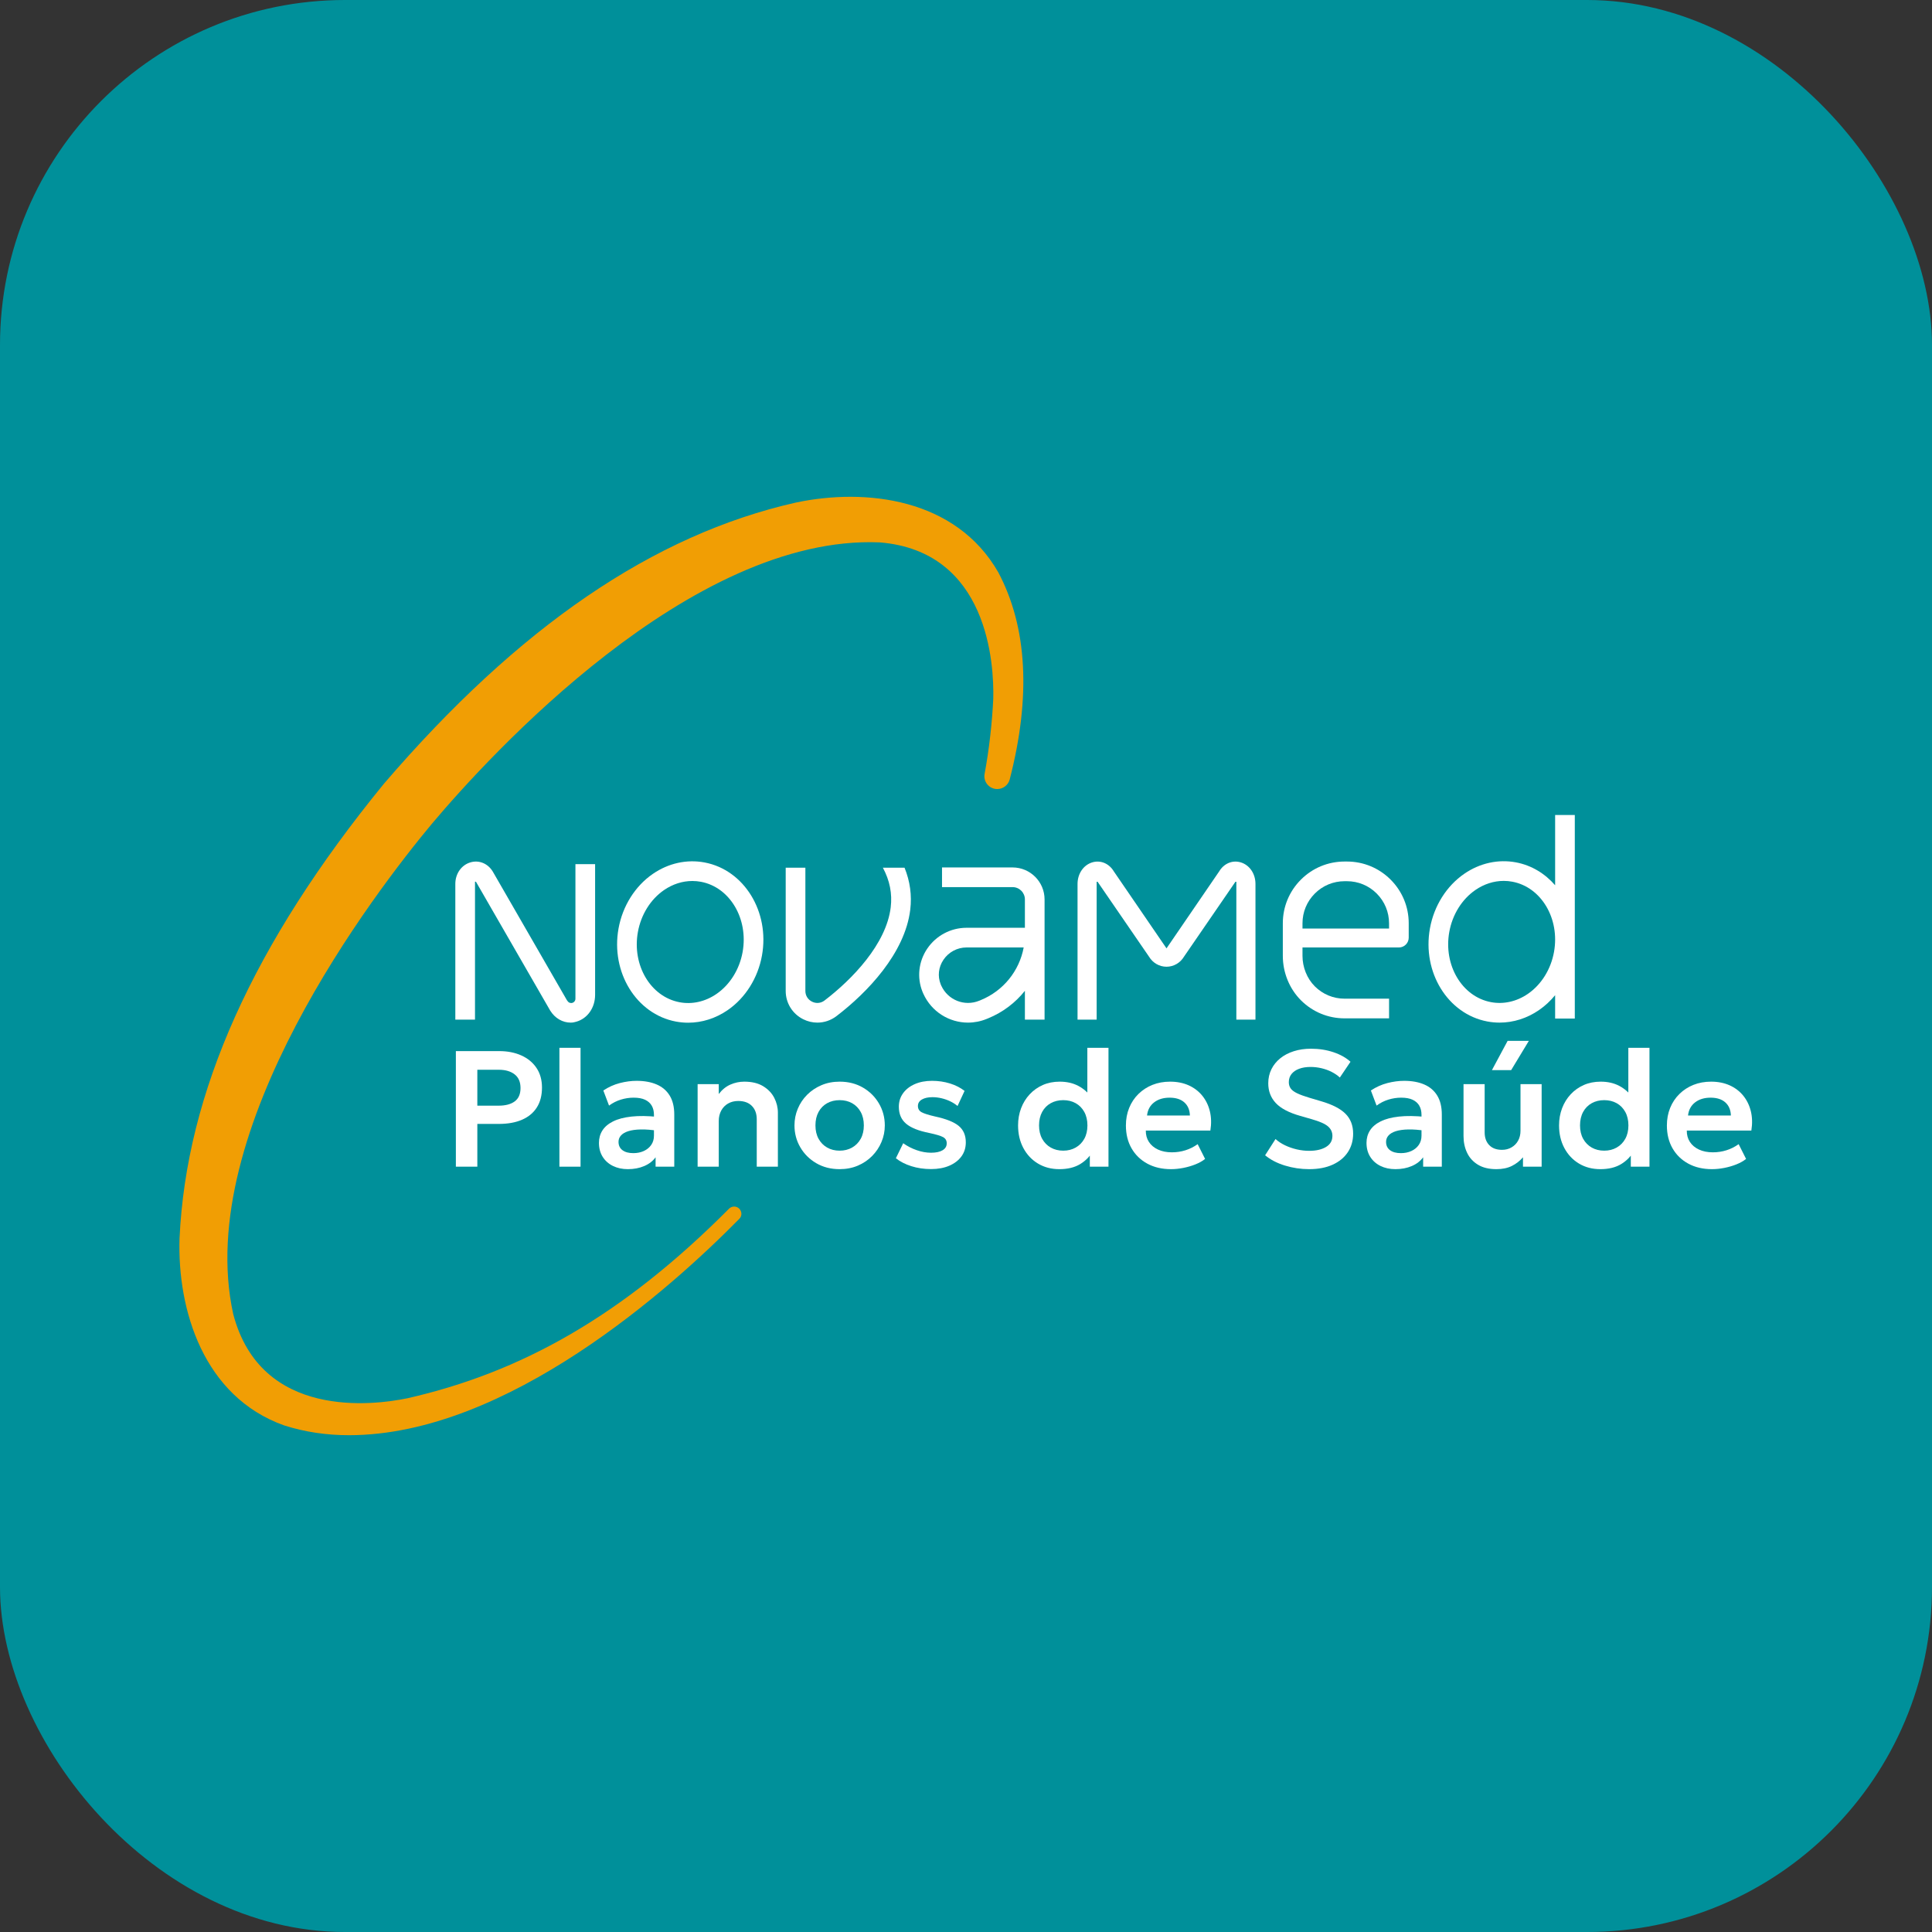 <svg width="280" height="280" viewBox="0 0 280 280" fill="none" xmlns="http://www.w3.org/2000/svg">
<rect x="0" y="0" width="280" height="280" fill="#333333" stroke="none"/>
<rect width="280" height="280" rx="50" fill="#00909A"/>
<path d="M69.179 160.242H72.267C73.264 160.242 74.041 160.035 74.6 159.621C75.158 159.206 75.438 158.56 75.438 157.683C75.438 156.805 75.153 156.146 74.583 155.703C74.011 155.26 73.248 155.038 72.291 155.038H69.179V160.242ZM66.068 169.084V152.334H72.35C73.555 152.334 74.624 152.544 75.557 152.963C76.49 153.382 77.223 153.986 77.753 154.775C78.283 155.565 78.548 156.514 78.548 157.622C78.548 158.747 78.304 159.701 77.813 160.482C77.322 161.264 76.611 161.86 75.677 162.271C74.744 162.682 73.611 162.887 72.279 162.887H69.179V169.084H66.068Z" fill="white"/>
<path d="M81.074 151.856H84.137V169.084H81.074V151.856Z" fill="white"/>
<path d="M90.993 169.443C90.18 169.443 89.458 169.287 88.828 168.976C88.197 168.665 87.703 168.225 87.344 167.654C86.985 167.084 86.805 166.409 86.805 165.626C86.805 164.957 86.973 164.358 87.308 163.832C87.642 163.306 88.157 162.869 88.852 162.522C89.546 162.174 90.433 161.942 91.514 161.822C92.595 161.702 93.877 161.719 95.362 161.87L95.409 163.892C94.436 163.74 93.586 163.672 92.86 163.689C92.134 163.704 91.534 163.788 91.059 163.939C90.585 164.091 90.23 164.298 89.995 164.562C89.759 164.825 89.641 165.132 89.641 165.483C89.641 166.009 89.833 166.414 90.216 166.697C90.598 166.98 91.121 167.122 91.783 167.122C92.35 167.122 92.859 167.018 93.309 166.811C93.76 166.604 94.117 166.311 94.38 165.932C94.644 165.553 94.775 165.104 94.775 164.586V161.559C94.775 161.056 94.669 160.619 94.459 160.248C94.246 159.878 93.925 159.591 93.495 159.387C93.064 159.184 92.509 159.082 91.831 159.082C91.209 159.082 90.593 159.176 89.982 159.363C89.372 159.55 88.799 159.84 88.265 160.23L87.439 158.042C88.197 157.539 88.996 157.18 89.833 156.965C90.671 156.75 91.48 156.642 92.262 156.642C93.379 156.642 94.346 156.817 95.164 157.168C95.982 157.519 96.612 158.055 97.054 158.777C97.498 159.499 97.719 160.414 97.719 161.523V169.084H95.014V167.72C94.615 168.271 94.065 168.695 93.363 168.994C92.661 169.294 91.871 169.443 90.993 169.443Z" fill="white"/>
<path d="M101.105 169.085V157.121H104.168V158.556C104.648 157.926 105.208 157.469 105.85 157.187C106.492 156.903 107.164 156.762 107.867 156.762C108.967 156.762 109.878 156.981 110.6 157.42C111.322 157.859 111.859 158.421 112.21 159.106C112.561 159.792 112.737 160.511 112.737 161.26V169.085H109.674V162.217C109.674 161.404 109.438 160.758 108.967 160.279C108.497 159.801 107.839 159.562 106.993 159.562C106.442 159.562 105.954 159.683 105.527 159.926C105.1 160.169 104.767 160.511 104.528 160.949C104.289 161.388 104.168 161.894 104.168 162.468V169.085H101.105Z" fill="white"/>
<path d="M121.688 166.764C122.358 166.764 122.958 166.614 123.488 166.315C124.019 166.016 124.436 165.593 124.739 165.047C125.042 164.5 125.194 163.852 125.194 163.103C125.194 162.353 125.042 161.702 124.739 161.152C124.436 160.601 124.021 160.179 123.495 159.884C122.968 159.589 122.366 159.442 121.688 159.442C121.01 159.442 120.405 159.589 119.874 159.884C119.344 160.179 118.929 160.601 118.63 161.152C118.331 161.702 118.181 162.353 118.181 163.103C118.181 163.852 118.333 164.5 118.636 165.047C118.938 165.593 119.354 166.016 119.881 166.315C120.407 166.614 121.01 166.764 121.688 166.764ZM121.688 169.443C120.41 169.443 119.281 169.154 118.295 168.576C117.31 167.998 116.538 167.228 115.98 166.266C115.422 165.306 115.142 164.251 115.142 163.103C115.142 162.257 115.301 161.451 115.621 160.686C115.94 159.92 116.392 159.245 116.978 158.658C117.566 158.072 118.257 157.609 119.055 157.27C119.853 156.931 120.73 156.762 121.688 156.762C122.956 156.762 124.083 157.048 125.068 157.623C126.053 158.197 126.827 158.967 127.389 159.932C127.952 160.898 128.233 161.954 128.233 163.103C128.233 163.948 128.072 164.751 127.748 165.513C127.426 166.275 126.973 166.951 126.391 167.541C125.807 168.131 125.118 168.596 124.32 168.935C123.522 169.274 122.645 169.443 121.688 169.443Z" fill="white"/>
<path d="M134.946 169.431C133.916 169.431 132.961 169.292 132.08 169.012C131.198 168.733 130.451 168.35 129.836 167.863L130.901 165.686C131.491 166.109 132.142 166.444 132.852 166.691C133.562 166.939 134.255 167.062 134.934 167.062C135.652 167.062 136.211 166.942 136.609 166.703C137.008 166.464 137.207 166.129 137.207 165.698C137.207 165.292 137.032 164.992 136.681 164.801C136.33 164.61 135.668 164.411 134.695 164.203C133.146 163.9 132.022 163.451 131.321 162.857C130.618 162.263 130.267 161.443 130.267 160.398C130.267 159.656 130.472 159.003 130.884 158.436C131.294 157.87 131.861 157.43 132.583 157.114C133.305 156.8 134.136 156.642 135.078 156.642C135.995 156.642 136.863 156.77 137.68 157.024C138.498 157.28 139.202 157.639 139.792 158.102L138.775 160.291C138.464 160.027 138.109 159.8 137.71 159.609C137.311 159.417 136.89 159.27 136.448 159.166C136.005 159.062 135.568 159.011 135.137 159.011C134.507 159.011 133.999 159.123 133.611 159.346C133.224 159.569 133.032 159.884 133.032 160.291C133.032 160.697 133.211 160.998 133.57 161.194C133.929 161.389 134.579 161.595 135.52 161.81C137.116 162.153 138.257 162.608 138.943 163.173C139.628 163.74 139.972 164.534 139.972 165.555C139.972 166.336 139.761 167.016 139.338 167.594C138.915 168.173 138.327 168.623 137.573 168.947C136.819 169.269 135.943 169.431 134.946 169.431Z" fill="white"/>
<path d="M154.092 166.764C154.763 166.764 155.362 166.614 155.893 166.315C156.423 166.016 156.84 165.593 157.144 165.047C157.446 164.5 157.598 163.852 157.598 163.103C157.598 162.353 157.446 161.702 157.144 161.152C156.84 160.601 156.425 160.179 155.899 159.884C155.373 159.589 154.77 159.442 154.092 159.442C153.415 159.442 152.81 159.589 152.28 159.884C151.749 160.179 151.334 160.601 151.035 161.152C150.736 161.702 150.586 162.353 150.586 163.103C150.586 163.852 150.737 164.5 151.04 165.047C151.344 165.593 151.759 166.016 152.286 166.315C152.811 166.614 153.415 166.764 154.092 166.764ZM153.529 169.443C152.365 169.443 151.332 169.172 150.43 168.63C149.529 168.088 148.823 167.338 148.312 166.38C147.802 165.423 147.547 164.331 147.547 163.103C147.547 162.217 147.692 161.389 147.983 160.62C148.274 159.851 148.689 159.176 149.228 158.598C149.767 158.02 150.402 157.569 151.136 157.246C151.87 156.923 152.684 156.762 153.578 156.762C154.606 156.762 155.509 156.967 156.282 157.378C157.056 157.789 157.714 158.369 158.257 159.118L157.586 159.813V151.856H160.65V169.084H157.945V166.129L158.376 166.824C157.969 167.581 157.363 168.207 156.558 168.702C155.751 169.196 154.742 169.443 153.529 169.443Z" fill="white"/>
<path d="M166.239 161.667H172.449C172.425 160.862 172.158 160.229 171.648 159.77C171.137 159.312 170.422 159.083 169.505 159.083C168.596 159.083 167.846 159.312 167.255 159.77C166.665 160.229 166.326 160.862 166.239 161.667ZM169.708 169.443C168.408 169.443 167.267 169.178 166.286 168.648C165.306 168.117 164.541 167.377 163.995 166.429C163.448 165.48 163.175 164.375 163.175 163.115C163.175 162.189 163.332 161.34 163.648 160.566C163.963 159.792 164.409 159.121 164.987 158.55C165.566 157.98 166.244 157.539 167.022 157.228C167.799 156.918 168.651 156.762 169.577 156.762C170.582 156.762 171.48 156.939 172.27 157.294C173.059 157.649 173.715 158.148 174.238 158.79C174.76 159.432 175.128 160.181 175.339 161.038C175.55 161.896 175.576 162.832 175.417 163.845H166.059C166.051 164.474 166.2 165.025 166.508 165.495C166.814 165.966 167.253 166.335 167.824 166.602C168.395 166.869 169.067 167.003 169.84 167.003C170.527 167.003 171.184 166.903 171.815 166.703C172.445 166.504 173.031 166.209 173.574 165.818L174.651 167.96C174.276 168.263 173.809 168.527 173.25 168.75C172.692 168.973 172.103 169.144 171.486 169.264C170.867 169.384 170.275 169.443 169.708 169.443Z" fill="white"/>
<path d="M189.728 169.443C188.532 169.443 187.365 169.269 186.228 168.923C185.092 168.576 184.132 168.079 183.35 167.433L184.858 165.076C185.241 165.427 185.7 165.73 186.234 165.985C186.768 166.241 187.337 166.438 187.939 166.578C188.542 166.718 189.142 166.787 189.74 166.787C190.738 166.787 191.547 166.602 192.17 166.231C192.792 165.859 193.103 165.324 193.103 164.622C193.103 164.071 192.887 163.61 192.457 163.24C192.026 162.869 191.232 162.52 190.076 162.193L188.449 161.726C186.813 161.264 185.63 160.643 184.9 159.866C184.17 159.088 183.805 158.133 183.805 157.001C183.805 156.259 183.957 155.581 184.26 154.967C184.563 154.353 184.992 153.822 185.546 153.376C186.101 152.929 186.757 152.586 187.515 152.347C188.273 152.107 189.098 151.988 189.992 151.988C191.164 151.988 192.253 152.158 193.258 152.496C194.264 152.835 195.086 153.296 195.724 153.878L194.18 156.164C193.845 155.852 193.45 155.581 192.996 155.35C192.541 155.118 192.05 154.942 191.524 154.817C190.997 154.693 190.466 154.631 189.932 154.631C189.302 154.631 188.751 154.72 188.281 154.895C187.81 155.07 187.443 155.322 187.18 155.649C186.916 155.976 186.785 156.375 186.785 156.845C186.785 157.188 186.875 157.487 187.054 157.742C187.234 157.998 187.543 158.23 187.981 158.442C188.42 158.654 189.026 158.875 189.8 159.106L191.5 159.609C193.103 160.08 194.272 160.683 195.006 161.421C195.74 162.159 196.107 163.118 196.107 164.298C196.107 165.312 195.851 166.205 195.341 166.979C194.83 167.752 194.098 168.357 193.145 168.791C192.191 169.226 191.052 169.443 189.728 169.443Z" fill="white"/>
<path d="M202.233 169.443C201.419 169.443 200.697 169.287 200.067 168.976C199.436 168.665 198.942 168.225 198.583 167.654C198.224 167.084 198.044 166.409 198.044 165.626C198.044 164.957 198.212 164.358 198.548 163.832C198.882 163.306 199.396 162.869 200.091 162.522C200.785 162.174 201.672 161.942 202.753 161.822C203.834 161.702 205.117 161.719 206.601 161.87L206.648 163.892C205.675 163.74 204.825 163.672 204.099 163.689C203.373 163.704 202.773 163.788 202.298 163.939C201.824 164.091 201.469 164.298 201.234 164.562C200.998 164.825 200.88 165.132 200.88 165.483C200.88 166.009 201.071 166.414 201.455 166.697C201.838 166.98 202.361 167.122 203.023 167.122C203.589 167.122 204.097 167.018 204.548 166.811C204.999 166.604 205.356 166.311 205.62 165.932C205.882 165.553 206.015 165.104 206.015 164.586V161.559C206.015 161.056 205.908 160.619 205.697 160.248C205.485 159.878 205.165 159.591 204.734 159.387C204.303 159.184 203.748 159.082 203.07 159.082C202.448 159.082 201.832 159.176 201.221 159.363C200.611 159.55 200.038 159.84 199.504 160.23L198.678 158.042C199.436 157.539 200.235 157.18 201.071 156.965C201.91 156.75 202.719 156.642 203.501 156.642C204.618 156.642 205.585 156.817 206.403 157.168C207.221 157.519 207.851 158.055 208.293 158.777C208.736 159.499 208.958 160.414 208.958 161.523V169.084H206.253V167.72C205.854 168.271 205.304 168.695 204.602 168.994C203.899 169.294 203.11 169.443 202.233 169.443Z" fill="white"/>
<path d="M216.222 155.087L218.495 150.852H221.571L219.01 155.087H216.222ZM216.868 169.443C215.791 169.443 214.899 169.228 214.194 168.797C213.487 168.367 212.963 167.79 212.621 167.068C212.277 166.347 212.105 165.539 212.105 164.646V157.121H215.168V164.119C215.168 164.884 215.388 165.497 215.827 165.956C216.265 166.414 216.884 166.643 217.682 166.643C218.192 166.643 218.651 166.527 219.058 166.29C219.464 166.055 219.784 165.731 220.015 165.316C220.247 164.901 220.362 164.419 220.362 163.868V157.121H223.426V169.084H220.721V167.721C220.283 168.239 219.75 168.656 219.124 168.971C218.497 169.286 217.745 169.443 216.868 169.443Z" fill="white"/>
<path d="M232.495 166.764C233.166 166.764 233.766 166.614 234.297 166.315C234.827 166.016 235.244 165.593 235.548 165.047C235.85 164.5 236.002 163.852 236.002 163.103C236.002 162.353 235.85 161.702 235.548 161.152C235.244 160.601 234.829 160.179 234.303 159.884C233.776 159.589 233.174 159.442 232.495 159.442C231.818 159.442 231.213 159.589 230.683 159.884C230.152 160.179 229.738 160.601 229.438 161.152C229.14 161.702 228.989 162.353 228.989 163.103C228.989 163.852 229.141 164.5 229.444 165.047C229.747 165.593 230.163 166.016 230.689 166.315C231.215 166.614 231.818 166.764 232.495 166.764ZM231.933 169.443C230.769 169.443 229.735 169.172 228.834 168.63C227.933 168.088 227.226 167.338 226.716 166.38C226.205 165.423 225.95 164.331 225.95 163.103C225.95 162.217 226.096 161.389 226.387 160.62C226.678 159.851 227.093 159.176 227.632 158.598C228.17 158.02 228.806 157.569 229.54 157.246C230.274 156.923 231.088 156.762 231.982 156.762C233.01 156.762 233.912 156.967 234.686 157.378C235.459 157.789 236.118 158.369 236.66 159.118L235.99 159.813V151.856H239.054V169.084H236.349V166.129L236.78 166.824C236.373 167.581 235.767 168.207 234.961 168.702C234.155 169.196 233.146 169.443 231.933 169.443Z" fill="white"/>
<path d="M244.643 161.667H250.853C250.829 160.862 250.561 160.229 250.051 159.77C249.541 159.312 248.826 159.083 247.909 159.083C246.999 159.083 246.249 159.312 245.659 159.77C245.069 160.229 244.73 160.862 244.643 161.667ZM248.112 169.443C246.812 169.443 245.671 169.178 244.69 168.648C243.709 168.117 242.945 167.377 242.399 166.429C241.852 165.48 241.578 164.375 241.578 163.115C241.578 162.189 241.736 161.34 242.051 160.566C242.366 159.792 242.813 159.121 243.392 158.55C243.97 157.98 244.648 157.539 245.426 157.228C246.203 156.918 247.055 156.762 247.981 156.762C248.986 156.762 249.883 156.939 250.673 157.294C251.463 157.649 252.119 158.148 252.642 158.79C253.164 159.432 253.531 160.181 253.743 161.038C253.954 161.896 253.98 162.832 253.82 163.845H244.463C244.454 164.474 244.604 165.025 244.912 165.495C245.218 165.966 245.657 166.335 246.228 166.602C246.799 166.869 247.47 167.003 248.244 167.003C248.931 167.003 249.588 166.903 250.219 166.703C250.849 166.504 251.435 166.209 251.977 165.818L253.055 167.96C252.68 168.263 252.212 168.527 251.654 168.75C251.096 168.973 250.508 169.144 249.889 169.264C249.271 169.384 248.679 169.443 248.112 169.443Z" fill="white"/>
<path d="M106.335 174.869C106.078 174.883 105.832 174.995 105.65 175.178C90.065 190.862 75.338 198.938 59.061 202.644C54.15 203.66 37.815 205.783 33.803 190.454C27.904 163.687 54.346 129.293 62.586 119.394C70.891 109.542 100.106 77.475 127.475 78.605C143.265 79.877 144.076 96.301 143.951 101.281C143.789 104.69 143.368 108.539 142.696 112.161C142.483 113.304 143.362 114.354 144.525 114.354C145.371 114.354 146.124 113.781 146.335 112.961C149.435 100.966 148.886 90.885 144.685 82.956C138.54 72.21 125.491 70.684 115.315 72.841C94.687 77.508 75.172 90.83 55.637 113.589C36.688 136.778 27 158.321 26.02 179.468C25.69 189.834 29.485 202.396 41.16 206.575C44.227 207.558 47.378 208 50.571 208C73.485 208 97.277 186.671 107.146 176.646C107.818 175.964 107.292 174.818 106.335 174.869Z" fill="#F19E04"/>
<path d="M225.219 137.96C224.766 140.478 223.386 142.693 221.433 144.037C219.806 145.156 217.903 145.583 216.074 145.236C211.881 144.443 209.175 139.878 210.042 135.06C210.495 132.542 211.875 130.327 213.829 128.983C215.087 128.117 216.51 127.666 217.936 127.666C218.354 127.666 218.773 127.705 219.187 127.784C223.38 128.577 226.086 133.142 225.219 137.96ZM225.381 118.114V126.391H225.381V128.299C223.921 126.613 221.976 125.411 219.718 124.983C217.136 124.495 214.47 125.081 212.212 126.635C209.636 128.408 207.823 131.294 207.236 134.555C206.093 140.906 209.82 146.954 215.543 148.037C216.137 148.149 216.734 148.205 217.331 148.205C219.329 148.205 221.31 147.582 223.049 146.385C223.92 145.786 224.702 145.056 225.381 144.23V147.614H228.232V118.114H225.381Z" fill="white"/>
<path d="M142.126 144.947L141.92 145.031C139.787 145.903 137.368 144.942 136.415 142.844C136.388 142.784 136.362 142.724 136.337 142.663C135.861 141.474 136.006 140.172 136.738 139.091C137.492 137.977 138.741 137.312 140.079 137.312H148.36C147.727 140.714 145.419 143.601 142.126 144.947ZM146.75 125.717H136.525V128.567H146.75C147.735 128.567 148.536 129.368 148.536 130.352V134.461H140.079C137.793 134.461 135.661 135.595 134.376 137.494C133.125 139.344 132.868 141.672 133.691 143.724C133.731 143.824 133.774 143.923 133.819 144.023C135.011 146.648 137.579 148.205 140.29 148.205C141.193 148.205 142.111 148.032 143 147.669L143.205 147.585C145.348 146.709 147.163 145.321 148.536 143.596V147.773H151.387V130.352C151.387 127.796 149.307 125.717 146.75 125.717Z" fill="white"/>
<path d="M127.954 125.754C128.954 127.615 129.329 129.511 129.089 131.498C128.446 136.827 123.518 141.928 119.497 144.999C118.966 145.404 118.291 145.468 117.69 145.171C117.083 144.871 116.721 144.289 116.721 143.614V125.754H113.87V143.614C113.87 145.371 114.849 146.946 116.426 147.726C117.076 148.047 117.771 148.205 118.461 148.205C119.441 148.205 120.411 147.887 121.227 147.264C125.684 143.86 131.158 138.156 131.92 131.84C132.171 129.755 131.891 127.721 131.094 125.754H127.954Z" fill="white"/>
<path d="M179.047 127.792L171.591 138.65C171.05 139.555 170.091 140.106 169.059 140.106C168.026 140.106 167.068 139.555 166.527 138.65L159.071 127.792H158.936V147.774H156.165V128.111C156.165 126.61 157.033 125.35 158.323 124.974C159.522 124.626 160.742 125.146 161.431 126.298L169.059 137.444L176.686 126.298C177.376 125.145 178.596 124.625 179.794 124.974C181.085 125.35 181.952 126.61 181.952 128.111V147.774H179.181V127.792H179.047Z" fill="white"/>
<path d="M107.625 137.974C107.172 140.492 105.792 142.707 103.838 144.051C102.211 145.17 100.308 145.597 98.48 145.25C94.287 144.456 91.581 139.891 92.448 135.074C92.901 132.556 94.281 130.341 96.234 128.997C97.492 128.131 98.915 127.68 100.342 127.68C100.76 127.68 101.178 127.719 101.593 127.797C105.785 128.591 108.491 133.156 107.625 137.974ZM102.123 124.996C99.541 124.508 96.876 125.095 94.617 126.649C92.042 128.421 90.228 131.308 89.641 134.569C88.499 140.919 92.226 146.967 97.949 148.051C98.543 148.163 99.14 148.218 99.737 148.218C101.734 148.218 103.716 147.595 105.455 146.398C108.031 144.626 109.844 141.739 110.431 138.478C111.573 132.128 107.846 126.08 102.123 124.996Z" fill="white"/>
<path d="M201.311 134.571H188.767V133.812C188.767 132.182 189.402 130.65 190.554 129.498C191.707 128.345 193.239 127.711 194.869 127.711H195.208C196.838 127.711 198.371 128.345 199.523 129.497C200.676 130.65 201.311 132.182 201.311 133.812V134.571ZM195.208 124.86H194.869C192.478 124.86 190.23 125.791 188.538 127.482C186.847 129.173 185.916 131.421 185.916 133.812V138.528C185.916 140.919 186.847 143.274 188.538 144.965C190.23 146.656 192.478 147.587 194.869 147.587H201.314V144.736H194.869C193.239 144.736 191.707 144.102 190.554 142.949C189.402 141.797 188.767 140.157 188.767 138.528V137.314H202.736C203.524 137.314 204.162 136.675 204.162 135.888V133.812C204.162 131.421 203.231 129.173 201.539 127.482C199.848 125.791 197.6 124.86 195.208 124.86Z" fill="white"/>
<path d="M83.396 125.235V144.691H83.391C83.393 144.71 83.396 144.728 83.396 144.748C83.396 145.09 83.119 145.367 82.776 145.367C82.711 145.367 82.649 145.355 82.59 145.336C82.578 145.332 82.565 145.329 82.552 145.324C82.54 145.319 82.527 145.313 82.514 145.307C82.494 145.298 82.474 145.287 82.454 145.275C82.439 145.265 82.424 145.256 82.41 145.245C82.398 145.236 82.387 145.227 82.376 145.217C82.359 145.202 82.342 145.188 82.326 145.171C82.269 145.113 82.213 145.042 82.16 144.956L71.407 126.296C70.698 125.143 69.442 124.623 68.21 124.972C66.882 125.348 65.989 126.608 65.989 128.108V147.773H68.84V127.788H68.979L79.732 146.449C80.422 147.571 81.529 148.205 82.704 148.205C83.008 148.205 83.207 148.163 83.513 148.076C85.149 147.614 86.247 146.046 86.247 144.174V125.235H83.396Z" fill="white"/>
</svg>

